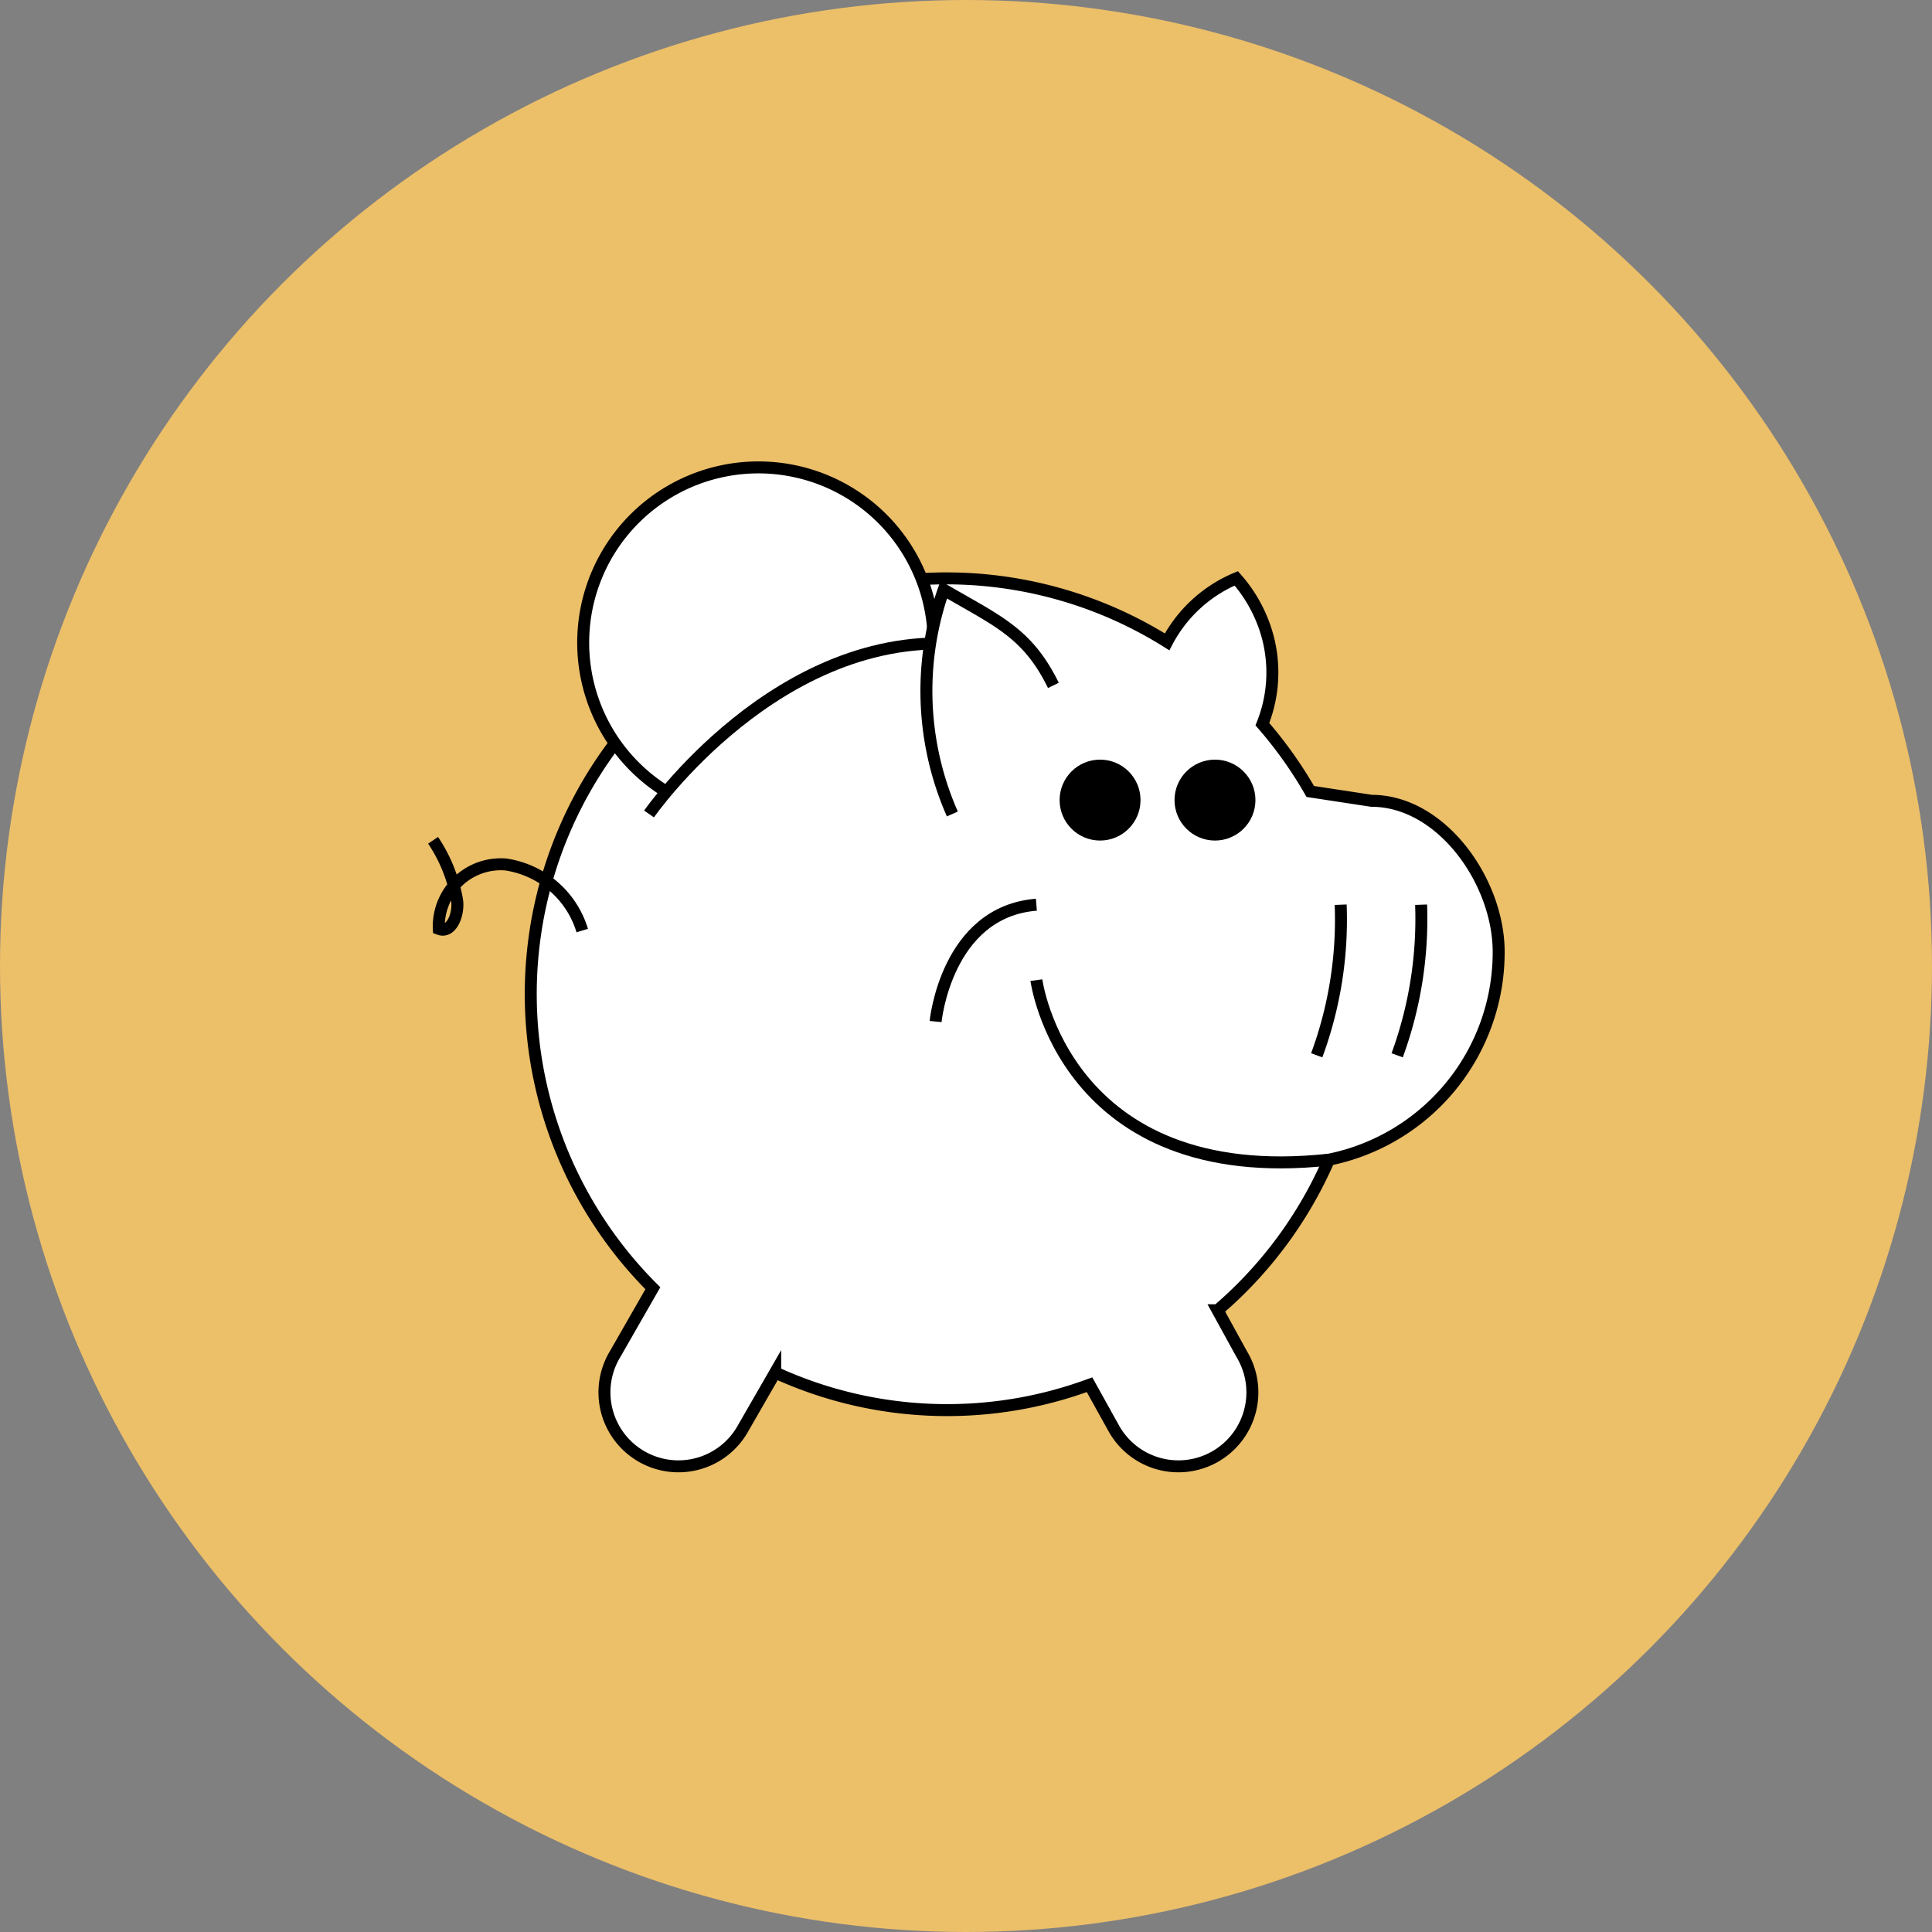 <?xml version="1.0" encoding="UTF-8"?> <svg xmlns="http://www.w3.org/2000/svg" viewBox="0 0 80.7 80.7"><rect x="0" y="0" width="80.7" height="80.7" fill="#808080" stroke="none"/> <defs> <style>.cls-1{fill:#ecbf69;}.cls-2{fill:#fff;}.cls-2,.cls-3{stroke:#000;stroke-miterlimit:10;stroke-width:0.5px;}.cls-3{fill:none;}</style> </defs> <title>Asset 17</title> <g id="Layer_2" data-name="Layer 2"> <g id="Layer_1-2" data-name="Layer 1"> <circle class="cls-1" cx="40.35" cy="40.35" r="40.35"></circle> <path class="cls-2" d="M55.51,48.44a8.84,8.84,0,0,0,7.09-8.68c0-2.93-2.38-6.31-5.31-6.31l-2.56-.39a17.67,17.67,0,0,0-2-2.81,5.8,5.8,0,0,0-.09-4.53,6,6,0,0,0-1-1.56l-.12.05a5.8,5.8,0,0,0-2.77,2.6,17.36,17.36,0,0,0-21.48,27L25.7,56.55a3.09,3.09,0,1,0,5.35,3.09l1.33-2.31a17.21,17.21,0,0,0,13.13.51l1,1.8a3.09,3.09,0,1,0,5.35-3.09l-1-1.82A17.42,17.42,0,0,0,55.51,48.44Z"></path> <path class="cls-3" d="M18.09,35.1a6.42,6.42,0,0,1,1,2.49c.09.57-.22,1.42-.76,1.21a2.59,2.59,0,0,1,2.8-2.69,3.94,3.94,0,0,1,3.19,2.76"></path> <circle cx="50.75" cy="33.42" r="1.69"></circle> <circle cx="45.95" cy="33.42" r="1.69"></circle> <path class="cls-3" d="M59.36,37.79a16.57,16.57,0,0,1-1,6.29"></path> <path class="cls-3" d="M56,37.79a16.35,16.35,0,0,1-1,6.29"></path> <path class="cls-3" d="M43.29,40.94s1.15,8.7,12.22,7.5"></path> <path class="cls-3" d="M39.08,42.67s.44-4.58,4.21-4.88"></path> <path class="cls-2" d="M27.72,33A7.32,7.32,0,1,1,39,26.83"></path> <path class="cls-3" d="M27.11,34s5.39-7.78,13.12-7.08"></path> <path class="cls-2" d="M44,28.63c-1.08-2.21-2.36-2.7-4.58-4A12.73,12.73,0,0,0,39.78,34"></path> </g> </g> </svg> 
